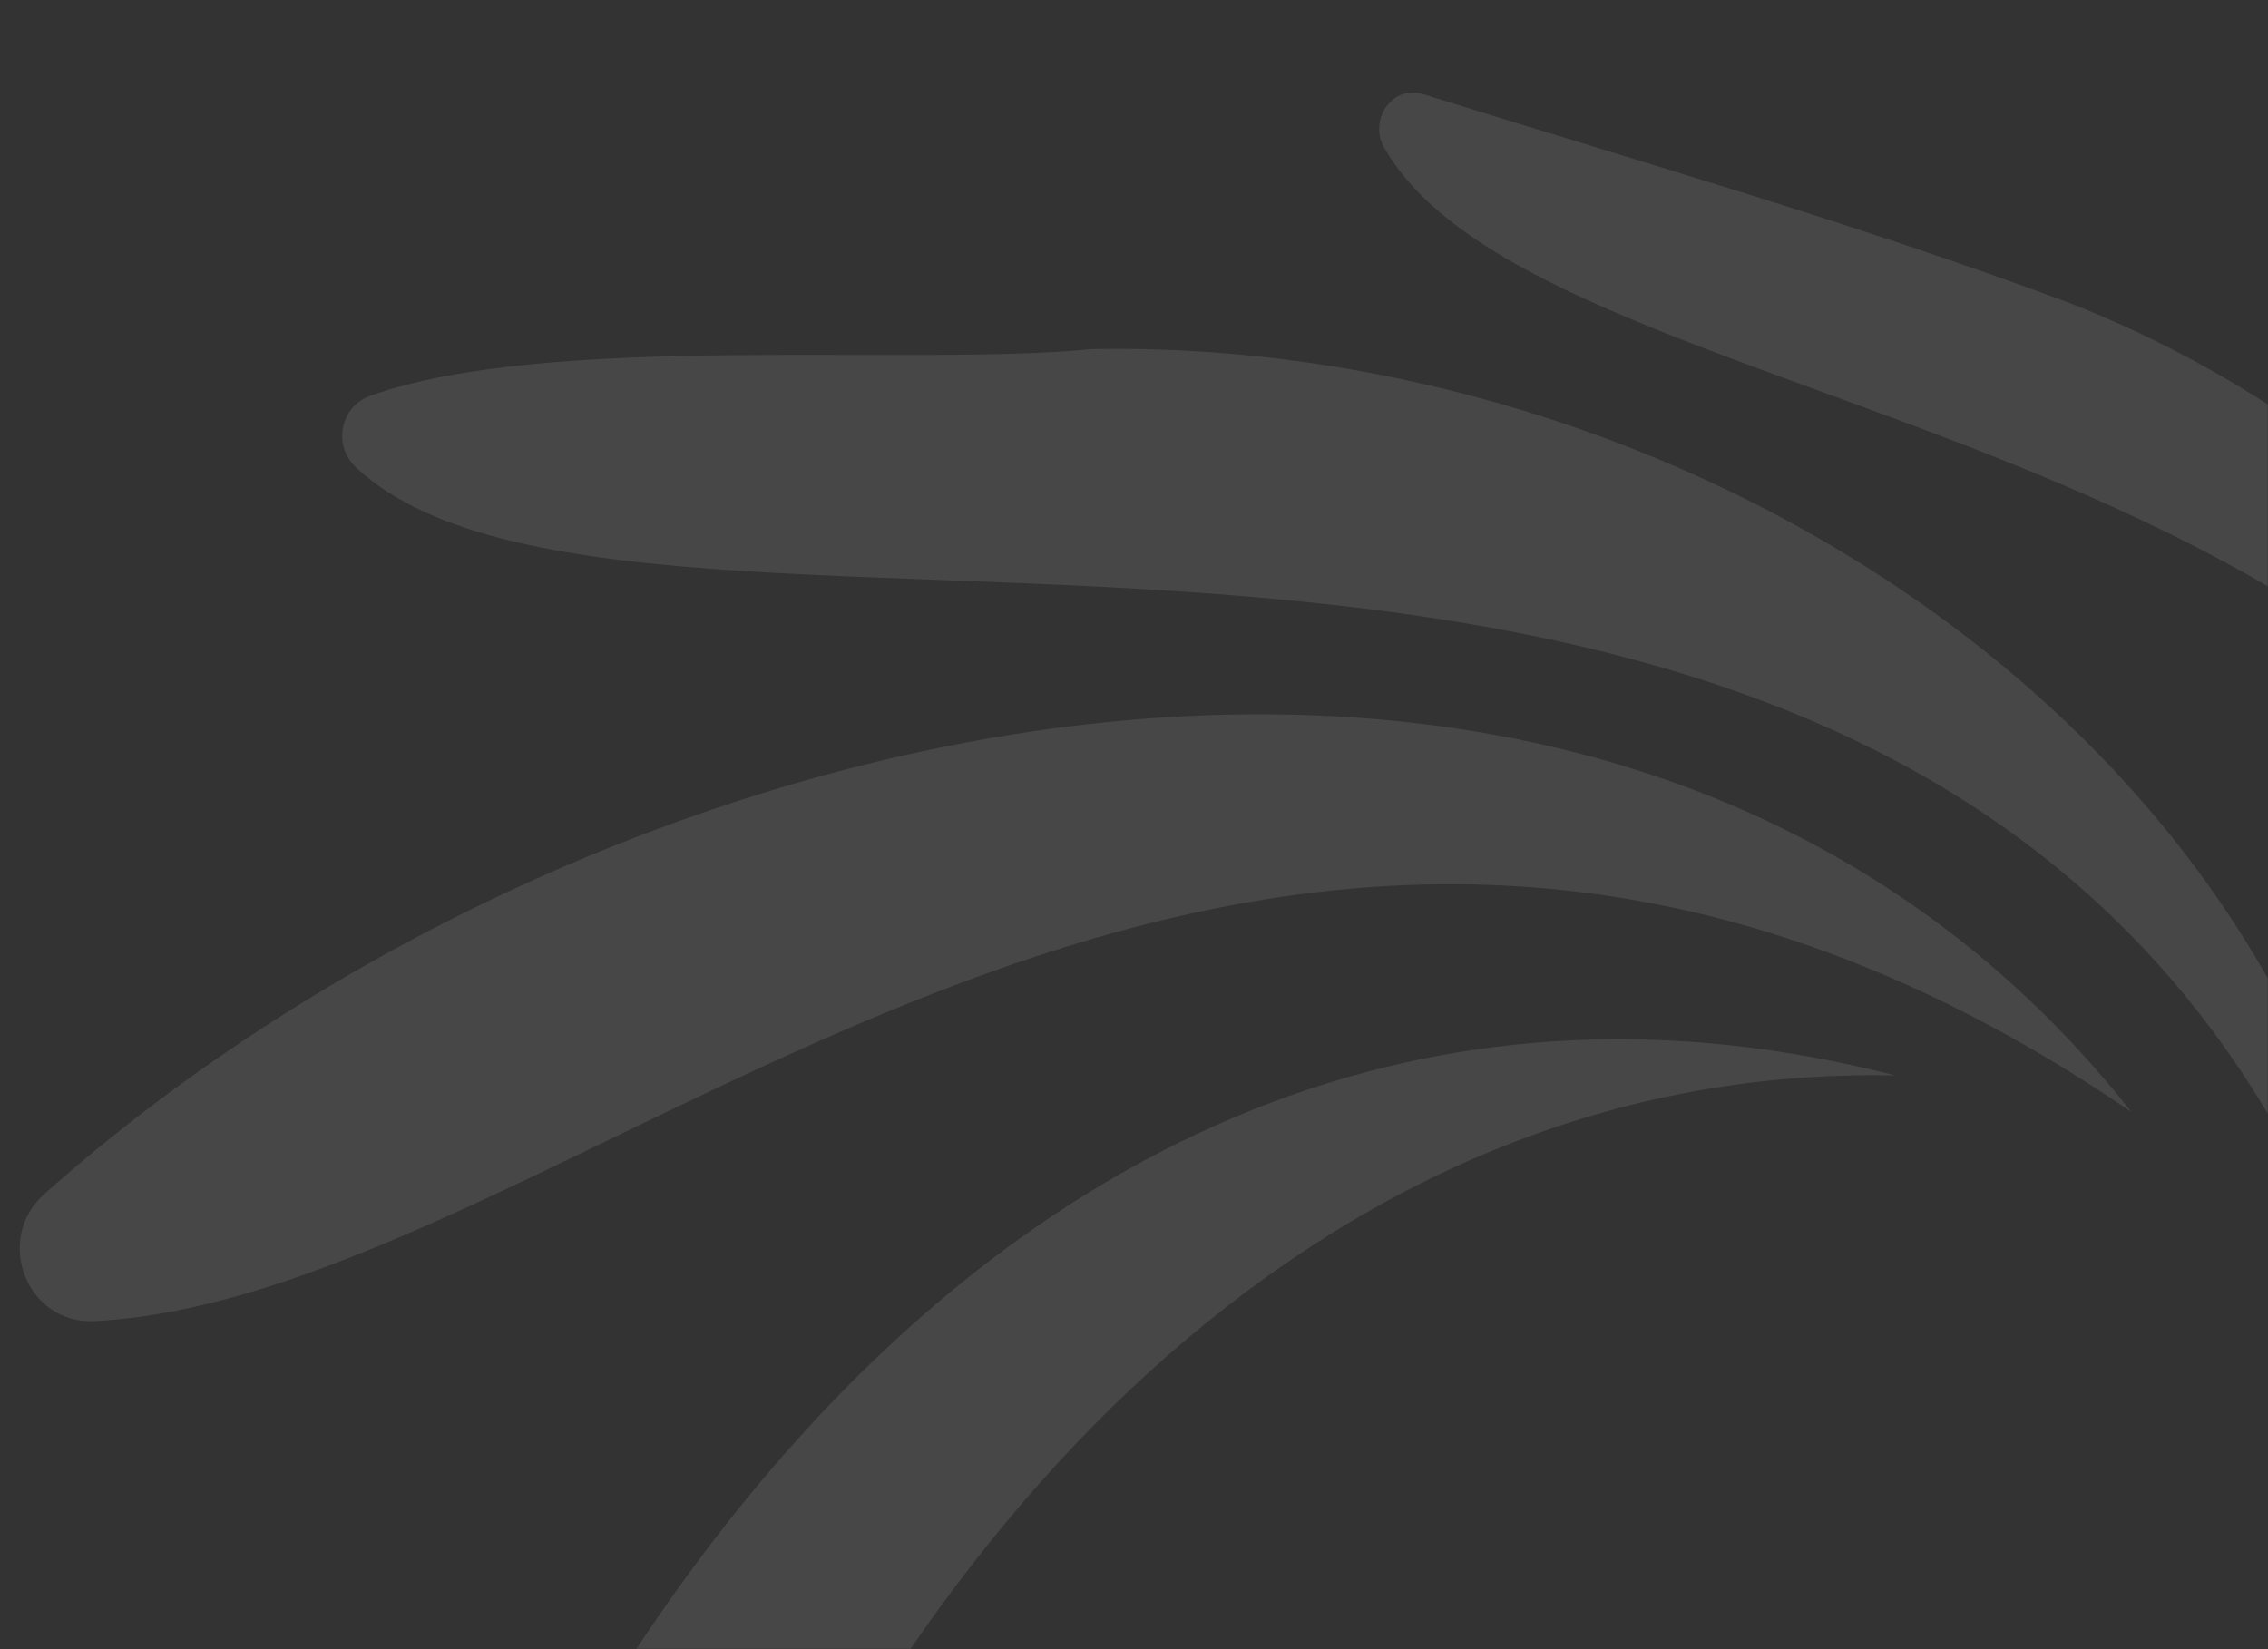 <svg xmlns="http://www.w3.org/2000/svg" width="814" height="592" viewBox="0 0 814 592" fill="none"><rect x="0" y="0" width="814" height="592" fill="#333333" stroke="none"/><mask id="mask0_155_1051" style="mask-type:alpha" maskUnits="userSpaceOnUse" x="0" y="0" width="814" height="592"><rect width="814" height="592" fill="#D9D9D9"></rect></mask><g mask="url(#mask0_155_1051)"><path d="M680.15 386.039C469.388 381.67 319.207 557.475 249.843 740.098C228.474 789.936 196.142 890.516 147.641 941.771C129.756 960.676 97.924 944.767 102.216 919.067C149.298 637.413 355.61 302.692 680.15 386.039Z" fill="white" fill-opacity="0.1"></path><path d="M764.919 399.125C447.778 182.148 212.972 464.836 34.054 474.246C9.571 475.528 -2.348 444.908 15.963 428.576C215.899 250.42 580.395 165.213 764.942 399.112L764.919 399.125Z" fill="white" fill-opacity="0.1"></path><path d="M849.211 476.178C717.002 96.013 235.254 268.56 127.729 167.752C119.354 159.916 122.057 145.956 132.858 142.085C196.869 119.164 327.22 131.701 391.777 125.32C600.037 121.312 823.738 257.362 856.744 474.315L849.211 476.178Z" fill="white" fill-opacity="0.1"></path><path d="M974.133 450.013C945.429 143.267 559.612 162.296 496.806 53.041C491.594 44.014 498.285 32.027 508.63 33.3C509.246 33.369 509.843 33.509 510.43 33.686C588.048 57.962 666.476 80.226 742.569 108.688C877.028 161.052 1000.89 297.931 978.39 450.193L974.133 450.013Z" fill="white" fill-opacity="0.1"></path></g></svg>